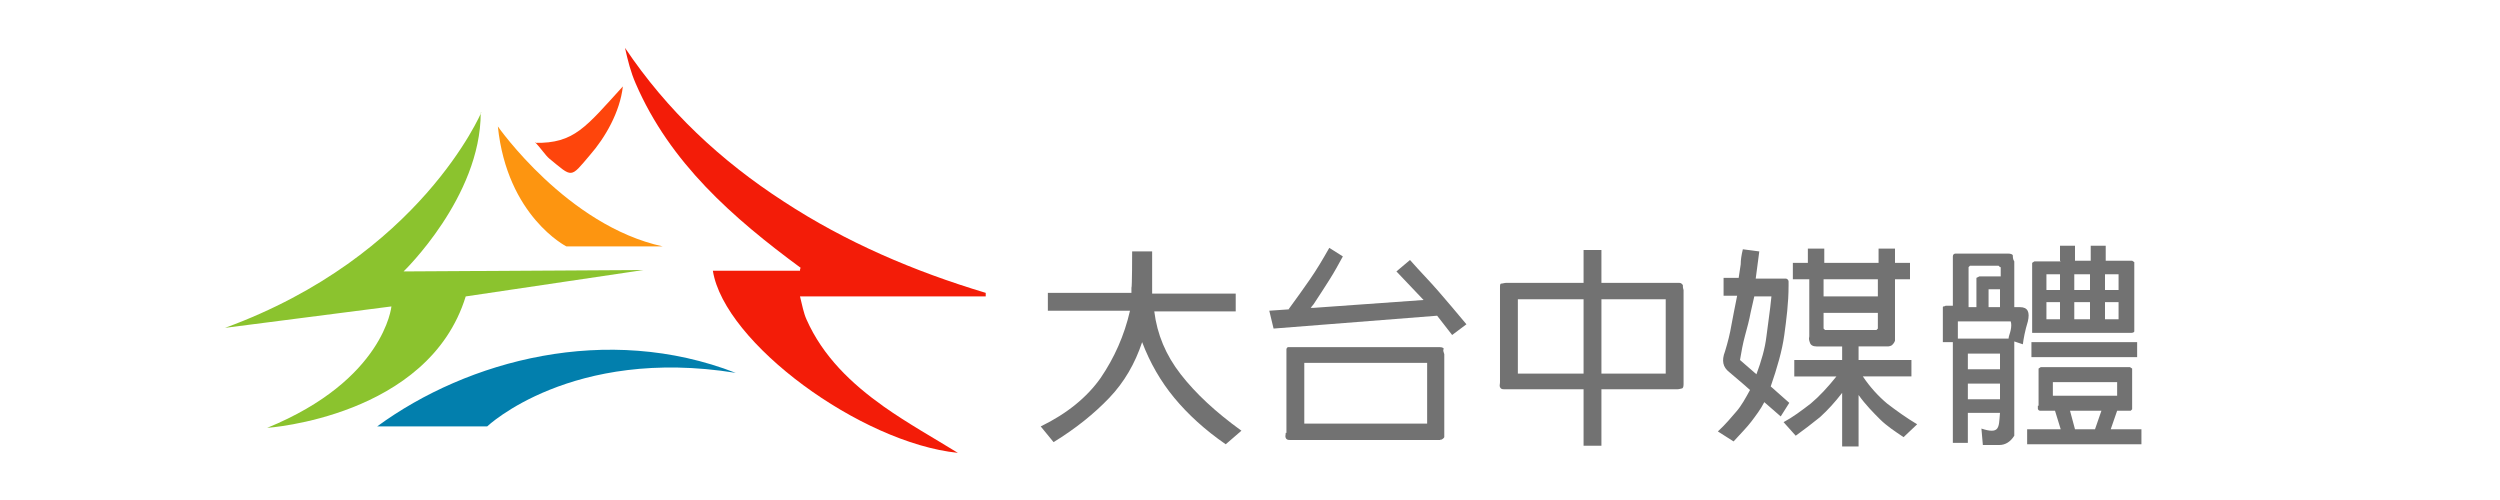 <?xml version="1.0" encoding="UTF-8"?>
<svg id="_圖層_1" data-name="圖層 1" xmlns="http://www.w3.org/2000/svg" version="1.1" viewBox="0 0 350 70">
  <defs>
    <style>
      .cls-1 {
        fill: #fe450c;
      }

      .cls-1, .cls-2, .cls-3, .cls-4, .cls-5, .cls-6 {
        stroke-width: 0px;
      }

      .cls-2 {
        fill: #f31c08;
      }

      .cls-3 {
        fill: #fd9510;
      }

      .cls-4 {
        fill: #8bc32e;
      }

      .cls-5 {
        fill: #727272;
      }

      .cls-6 {
        fill: #027fad;
      }
    </style>
  </defs>
  <g>
    <path class="cls-2" d="M138,41.5h-26c.3,1.2.5,2.3.9,3.2,2.3,5.2,6.3,9,10.8,12.2,3.4,2.4,7,4.4,10.4,6.5-13.6-1.4-32.7-15.4-34.3-25.5h12.2c0-.1,0-.3.1-.4-9.5-7-18.3-14.7-23.1-25.8-.7-1.6-1.1-3.2-1.5-5,5.9,8.8,13.4,15.8,22.2,21.5,8.7,5.7,18.3,9.8,28.3,12.8,0,.2,0,.3,0,.5Z"/>
    <path class="cls-6" d="M103,52.2c-23-3.7-34.8,7.5-34.8,7.5h-15.4c12.7-9.3,32.2-14.5,50.2-7.5Z"/>
    <path class="cls-1" d="M74.9,20c5.5.1,7.1-2.2,12.3-7.9-.4,3.6-2.5,7.2-4.6,9.6-2.8,3.3-2.4,3.2-5.7.5-.5-.4-1.3-1.6-2-2.3Z"/>
    <path class="cls-4" d="M67.4,15.7s-8.5,20.2-35.9,30.2l23.3-3s-1,10.3-17.4,17c0,0,22.6-1.5,27.8-18.4l24.9-3.7-33.6.2s10.8-10.4,10.8-22.2Z"/>
    <path class="cls-3" d="M69.7,17.7s9.7,13.9,23.1,16.8h-13.5s-8.3-4.2-9.6-16.8Z"/>
  </g>
  <g>
    <path class="cls-5" d="M158.4,41.1v-.8c.1,0,.1-5.1.1-5.1h2.8v5.9c-.1,0,11.7,0,11.7,0v2.5h-11.4c.4,3.2,1.6,6.1,3.7,8.8,2.1,2.7,4.9,5.3,8.5,7.9l-2.2,1.9c-2.9-2-5.3-4.2-7.2-6.5-1.9-2.3-3.4-4.9-4.5-7.8-1,3-2.5,5.6-4.6,7.8s-4.7,4.3-7.8,6.2l-1.8-2.2c3.7-1.8,6.5-4.1,8.4-6.8,1.9-2.8,3.3-5.9,4.1-9.4h-11.5v-2.5h11.8Z"/>
    <path class="cls-5" d="M180.4,43.3c1.1-1.5,2.1-2.9,3-4.2.9-1.3,1.8-2.8,2.7-4.4l1.9,1.2c-.6,1.1-1.2,2.2-1.9,3.3-.7,1.1-1.4,2.2-2.2,3.4-.2.2-.3.4-.4.5,0,0,0,0,.4,0l15.4-1.1-3.8-4,1.9-1.6c1.4,1.6,2.8,3,4,4.4,1.2,1.4,2.5,2.9,3.9,4.6l-2,1.5-2.1-2.7-22.9,1.8-.6-2.5,2.9-.2ZM180.1,60.6v-11.7c0-.2.2-.3.2-.3,0,0,.2,0,.4,0h20.9c.4,0,.6.2.5.3s0,.4.1.7v11.6c-.1.2-.2.2-.3.3s-.2,0-.3.1h-21c-.4,0-.5-.1-.6-.3s0-.4,0-.7ZM199.8,50.8h-17.2v8.5h17.2v-8.5Z"/>
    <path class="cls-5" d="M221.7,39.6v-4.6h2.5v4.6h10.9c.3,0,.4.2.5.3,0,.2,0,.4.1.7v13.2c0,.4-.1.6-.3.6-.1,0-.3.1-.6.1h-10.6v7.9h-2.5v-7.9h-11.1c-.4,0-.5-.1-.6-.3s0-.4,0-.7v-13.2c0-.4,0-.6.2-.6s.4-.1.7-.1h10.8ZM221.7,41.9h-9.2v10.4h9.2v-10.4ZM233.2,41.9h-9v10.4h9v-10.4Z"/>
    <path class="cls-5" d="M243.4,39c.1-.7.2-1.4.3-2,0-.6.1-1.3.3-2.1l2.3.3-.5,3.8h4.2c.2,0,.4.2.4.4,0,.2,0,.4,0,.6,0,2.4-.3,4.7-.6,6.9s-1,4.6-1.9,7.2l2.6,2.3-1.2,1.9-2.3-2c-.5,1-1.2,1.9-1.8,2.7s-1.5,1.7-2.5,2.8l-2.2-1.4c1.1-1,1.9-2,2.6-2.8s1.3-1.9,1.9-3c-1.1-1-2.1-1.8-2.9-2.5-.9-.7-1.1-1.6-.6-2.9.4-1.3.7-2.5.9-3.7s.5-2.5.8-4.1h-1.9v-2.5h2.3ZM248,41.5h-2.4l-.5,2.2c-.2,1.1-.5,2.2-.8,3.3-.3,1.1-.5,2.2-.7,3.4l2.3,2c.7-1.9,1.2-3.6,1.4-5.3s.5-3.5.7-5.6ZM253.1,36.8v-2h2.3v2h7.6v-2h2.3v2h2.1v2.3h-2.1v8.6c-.1.3-.3.5-.4.6s-.4.2-.6.2h-4.1v1.9h7.4v2.3h-6.8c1,1.5,2.2,2.8,3.4,3.8,1.3,1,2.7,2,4.2,2.9l-1.9,1.8c-1.2-.8-2.4-1.6-3.3-2.5s-2-2-3-3.4v7.2h-2.3v-7.5c-1,1.3-2,2.4-3.1,3.4-1.1.9-2.3,1.8-3.4,2.6l-1.7-1.9c1.3-.7,2.5-1.6,3.8-2.6,1.2-1,2.4-2.3,3.6-3.8h-5.9v-2.3h6.7v-1.9h-3.6c-.5,0-.8-.2-.9-.5s-.2-.5-.1-.9v-8h-2.3v-2.3h2.3ZM262.9,39.1h-7.6v2.4h7.6v-2.4ZM262.9,43.8h-7.6v2.2l.2.2h7.2l.2-.2v-2.2Z"/>
    <path class="cls-5" d="M273.4,43v-7.1c0-.3.2-.4.4-.4s.4,0,.6,0h6.7c.4,0,.7.1.7.3s0,.5.2.8v6.4h.8c1.1,0,1.4.7,1.1,2-.4,1.3-.6,2.4-.7,3.2l-1.2-.4v13.2c-.5.8-1.2,1.3-2.1,1.3s-1.6,0-2.3,0l-.2-2.3c1.2.4,1.9.4,2.2,0s.3-1,.4-2.2h-4.5v4.2h-2.1v-14.1h-1.4v-4.9c0,0,0-.1.1-.1s.1,0,.3-.1h1ZM281.6,45h-7.5v2.4h7.1c0-.3.2-.7.3-1.2.1-.5.1-.9,0-1.2ZM280,37.4l-.2-.2h-4l-.2.2v5.6h1.1v-4.1l.4-.2h3v-1.3ZM280,49.5h-4.5v2.2h4.5v-2.2ZM280,53.7h-4.5v2.2h4.5v-2.2ZM280,40.5h-1.6v2.5h1.6v-2.5ZM285.4,56.8v-5.2l.3-.2h12.5l.3.2v5.7l-.2.2h-1.9l-.9,2.6h4.3v2.1h-16v-2.1h4.7l-.8-2.6h-2.1c-.2,0-.3-.2-.3-.3s0-.3,0-.4ZM284.4,50v-2.1h14.8v2.1h-14.8ZM288.4,36.5v-2.1h2.1v2.1h2.2v-2.1h2.1v2.1h3.7l.3.2v9.7c0,.1-.2.2-.4.2h-13.9v-9.8l.3-.2h3.7ZM288.4,38.4h-1.9v2.2h1.9v-2.2ZM288.4,42.3h-1.9v2.4h1.9v-2.4ZM296.4,53.5h-9v1.9h9v-1.9ZM294.2,57.5h-4.4l.7,2.6h2.8l.9-2.6ZM292.6,38.4h-2.2v2.2h2.2v-2.2ZM292.6,42.3h-2.2v2.4h2.2v-2.4ZM296.6,38.4h-1.9v2.2h1.9v-2.2ZM296.6,42.3h-1.9v2.4h1.9v-2.4Z"/>
  </g>
</svg>